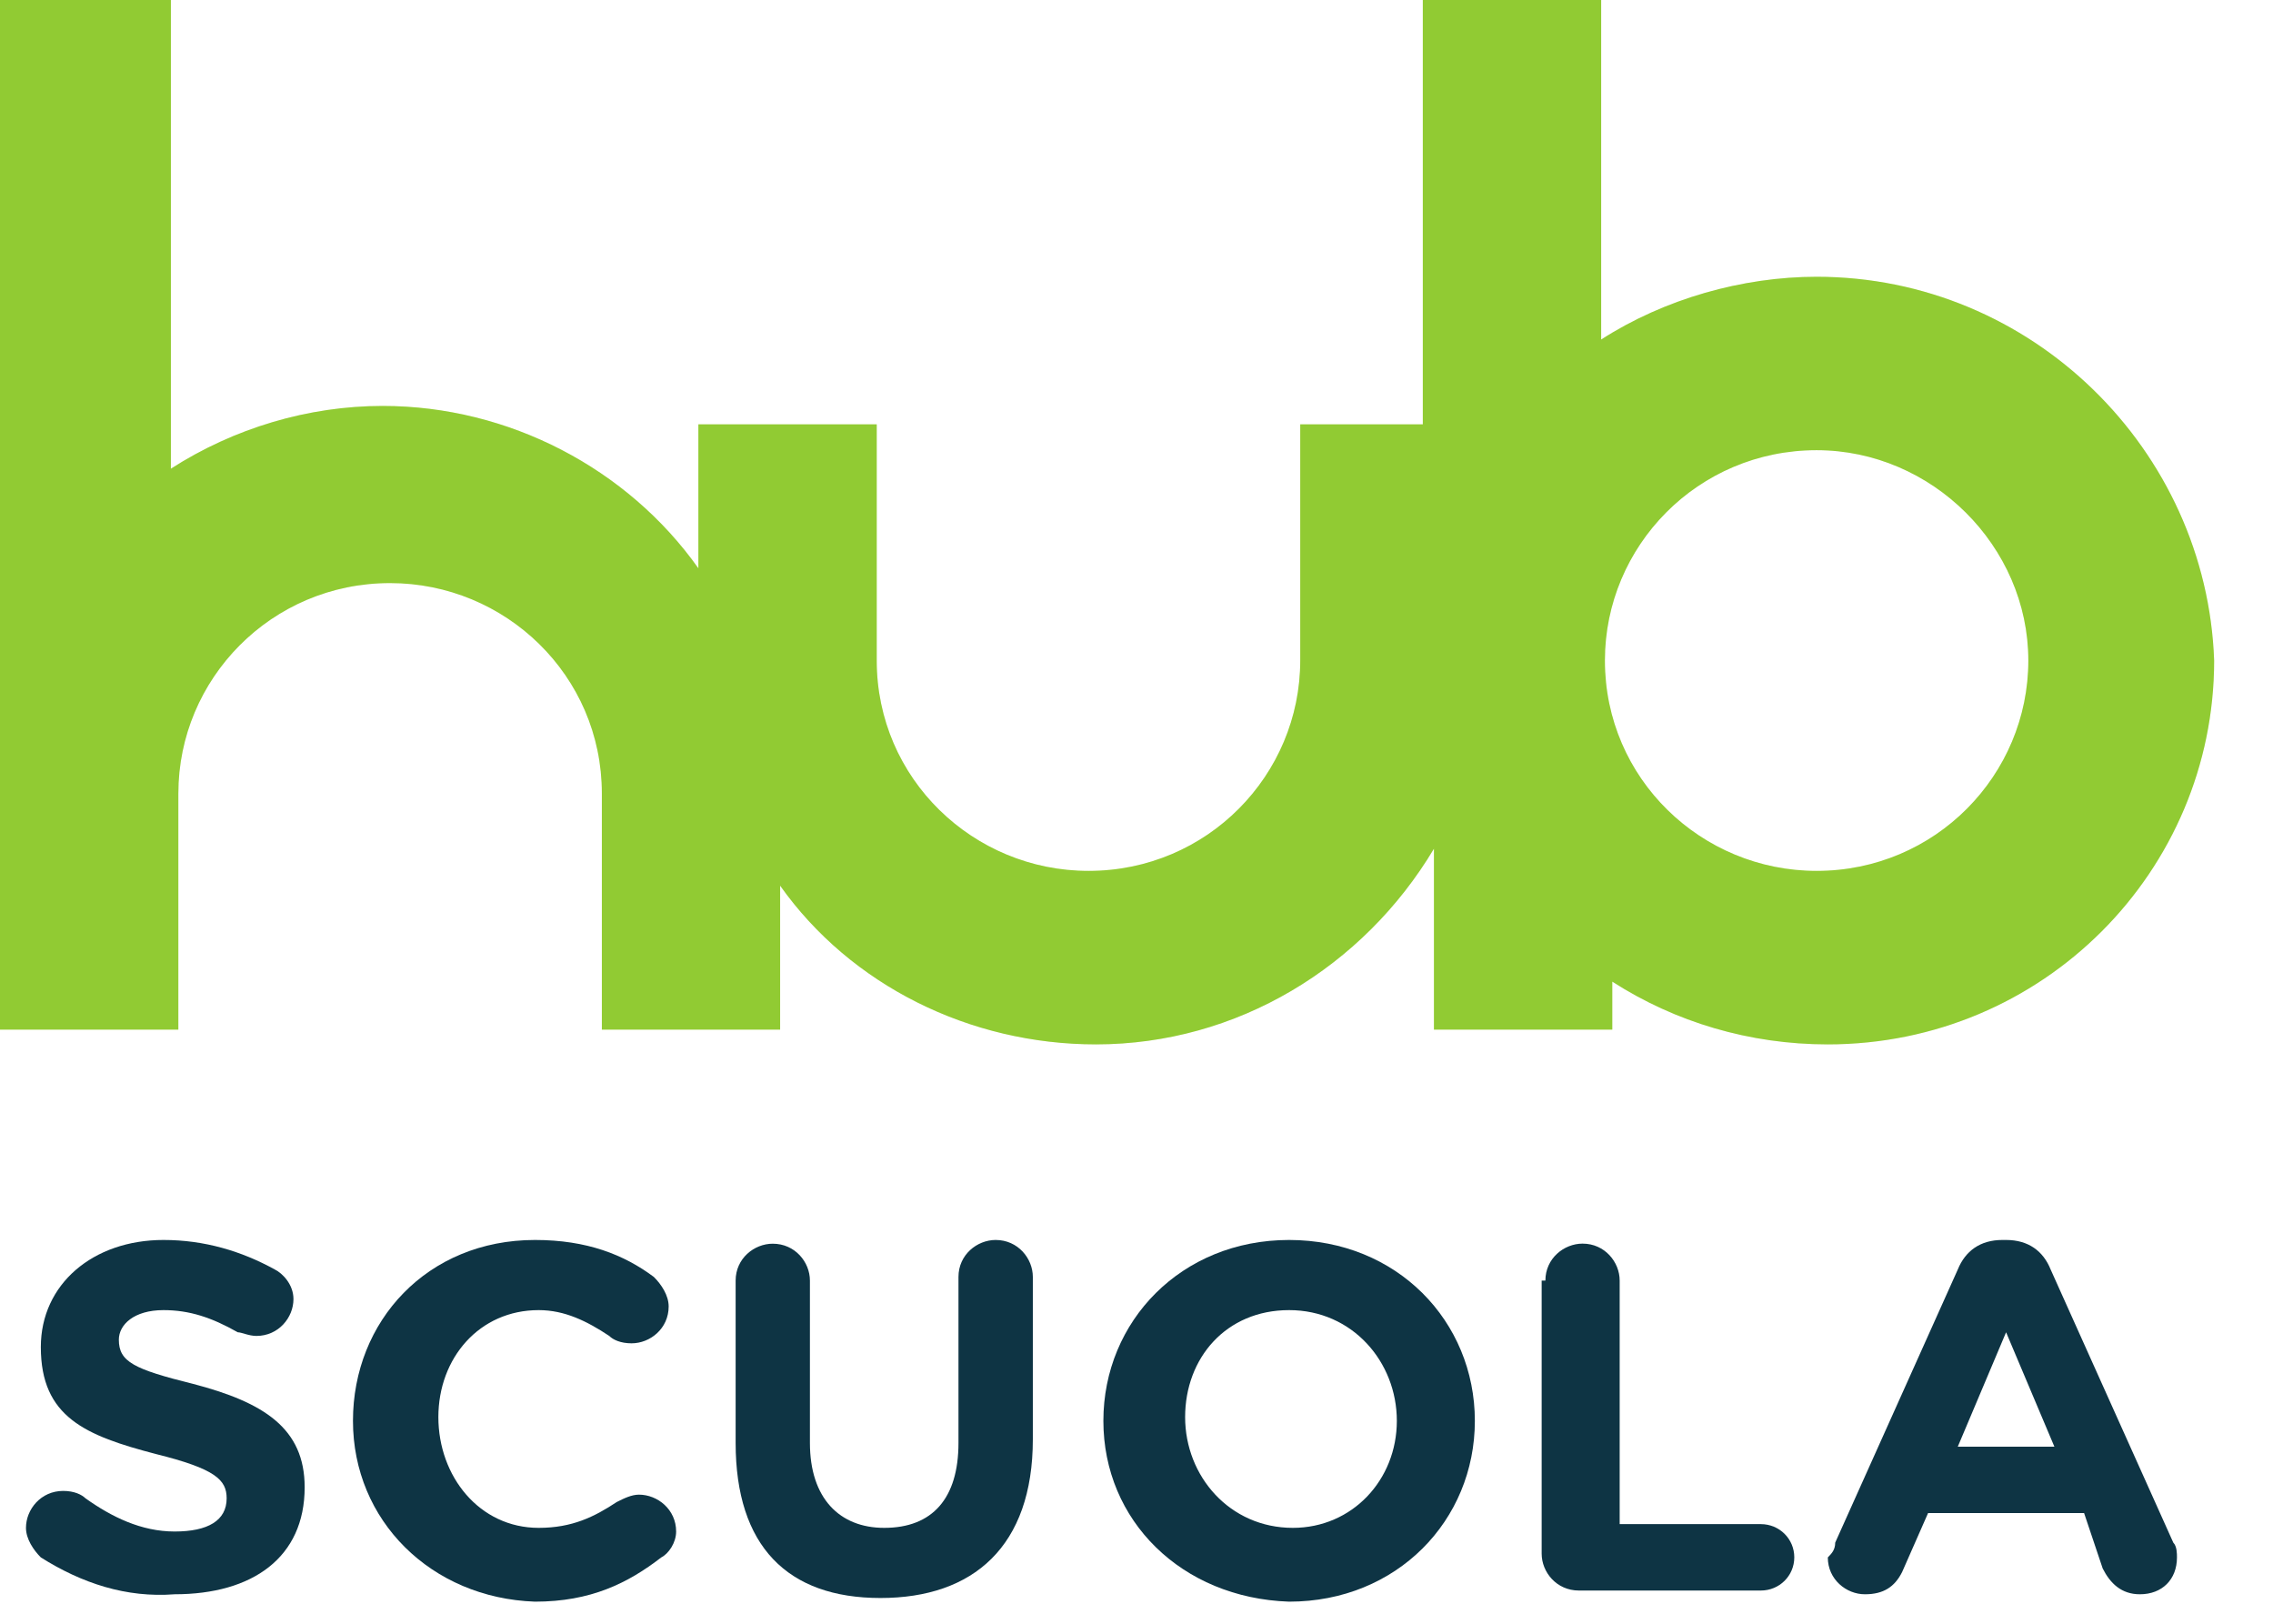 <svg width="28" height="20" viewBox="0 0 28 20" fill="none" xmlns="http://www.w3.org/2000/svg">
<path d="M22.378 3.409C21.463 3.409 20.502 3.682 19.724 4.182V0H17.527V5.227H16.017V8.136C16.017 9.545 14.873 10.727 13.409 10.727C11.99 10.727 10.8 9.591 10.8 8.136V5.227H8.603V7C7.734 5.773 6.269 5 4.714 5C3.798 5 2.883 5.273 2.105 5.773V0H0V12.682H1.968H2.197V9.773C2.197 8.364 3.341 7.182 4.805 7.182C6.224 7.182 7.414 8.318 7.414 9.773V12.682H9.61V10.909C10.48 12.136 11.944 12.864 13.5 12.864C15.239 12.864 16.795 11.909 17.664 10.454V12.682H19.861V12.091C20.639 12.591 21.554 12.864 22.515 12.864C25.169 12.864 27.275 10.727 27.275 8.136C27.183 5.545 25.032 3.409 22.378 3.409ZM24.986 8.136C24.986 9.545 23.842 10.727 22.378 10.727C20.959 10.727 19.77 9.591 19.77 8.136C19.77 6.727 20.914 5.545 22.378 5.545C23.797 5.545 24.986 6.727 24.986 8.136Z" fill="#B3F130"/>
<path d="M22.378 3.409C21.463 3.409 20.502 3.682 19.724 4.182V0H17.527V5.227H16.017V8.136C16.017 9.545 14.873 10.727 13.409 10.727C11.99 10.727 10.8 9.591 10.8 8.136V5.227H8.603V7C7.734 5.773 6.269 5 4.714 5C3.798 5 2.883 5.273 2.105 5.773V0H0V12.682H1.968H2.197V9.773C2.197 8.364 3.341 7.182 4.805 7.182C6.224 7.182 7.414 8.318 7.414 9.773V12.682H9.61V10.909C10.48 12.136 11.944 12.864 13.5 12.864C15.239 12.864 16.795 11.909 17.664 10.454V12.682H19.861V12.091C20.639 12.591 21.554 12.864 22.515 12.864C25.169 12.864 27.275 10.727 27.275 8.136C27.183 5.545 25.032 3.409 22.378 3.409ZM24.986 8.136C24.986 9.545 23.842 10.727 22.378 10.727C20.959 10.727 19.77 9.591 19.77 8.136C19.77 6.727 20.914 5.545 22.378 5.545C23.797 5.545 24.986 6.727 24.986 8.136Z" fill="#0E3444" fill-opacity="0.2"/>
<path d="M0.503 19.183C0.412 19.092 0.32 18.955 0.32 18.819C0.32 18.592 0.503 18.364 0.778 18.364C0.915 18.364 1.007 18.41 1.053 18.455C1.373 18.683 1.739 18.864 2.151 18.864C2.563 18.864 2.792 18.728 2.792 18.455C2.792 18.228 2.654 18.092 1.922 17.91C1.053 17.683 0.503 17.455 0.503 16.592C0.503 15.819 1.144 15.273 2.014 15.273C2.517 15.273 2.975 15.41 3.386 15.637C3.478 15.682 3.615 15.819 3.615 16.001C3.615 16.228 3.432 16.455 3.158 16.455C3.066 16.455 2.975 16.41 2.929 16.41C2.608 16.228 2.334 16.137 2.014 16.137C1.647 16.137 1.464 16.319 1.464 16.501C1.464 16.773 1.647 16.864 2.38 17.046C3.249 17.273 3.753 17.592 3.753 18.319C3.753 19.183 3.112 19.637 2.151 19.637C1.556 19.683 1.007 19.501 0.503 19.183Z" fill="#0E3444"/>
<path d="M4.348 17.501C4.348 16.273 5.263 15.273 6.59 15.273C7.231 15.273 7.688 15.455 8.054 15.728C8.146 15.819 8.237 15.955 8.237 16.092C8.237 16.364 8.009 16.546 7.78 16.546C7.643 16.546 7.551 16.501 7.505 16.455C7.231 16.273 6.956 16.137 6.636 16.137C5.904 16.137 5.4 16.728 5.4 17.455C5.4 18.183 5.904 18.819 6.636 18.819C7.048 18.819 7.322 18.683 7.597 18.501C7.688 18.455 7.78 18.41 7.871 18.41C8.1 18.41 8.329 18.592 8.329 18.864C8.329 19.001 8.237 19.137 8.146 19.183C7.734 19.501 7.276 19.728 6.59 19.728C5.309 19.683 4.348 18.728 4.348 17.501Z" fill="#0E3444"/>
<path d="M9.062 17.773V15.773C9.062 15.501 9.29 15.319 9.519 15.319C9.794 15.319 9.977 15.546 9.977 15.773V17.773C9.977 18.455 10.343 18.819 10.892 18.819C11.487 18.819 11.807 18.455 11.807 17.773V15.728C11.807 15.455 12.036 15.273 12.265 15.273C12.54 15.273 12.723 15.501 12.723 15.728V17.728C12.723 19.046 11.99 19.683 10.846 19.683C9.702 19.683 9.062 19.046 9.062 17.773Z" fill="#0E3444"/>
<path d="M17.207 17.501C17.207 16.773 16.658 16.137 15.88 16.137C15.102 16.137 14.599 16.728 14.599 17.455C14.599 18.183 15.148 18.819 15.926 18.819C16.658 18.819 17.207 18.228 17.207 17.501ZM13.592 17.501C13.592 16.273 14.553 15.273 15.88 15.273C17.207 15.273 18.168 16.273 18.168 17.501C18.168 18.728 17.207 19.728 15.88 19.728C14.553 19.683 13.592 18.728 13.592 17.501Z" fill="#0E3444"/>
<path d="M19.037 15.773C19.037 15.5 19.266 15.318 19.495 15.318C19.769 15.318 19.952 15.546 19.952 15.773V18.773H21.691C21.92 18.773 22.103 18.955 22.103 19.182C22.103 19.409 21.92 19.591 21.691 19.591H19.449C19.174 19.591 18.991 19.364 18.991 19.137V15.773H19.037Z" fill="#0E3444"/>
<path d="M25.307 17.819L24.712 16.41L24.117 17.819H25.307ZM22.607 19.001L24.117 15.637C24.209 15.41 24.392 15.273 24.666 15.273H24.712C24.987 15.273 25.17 15.41 25.261 15.637L26.772 19.001C26.817 19.046 26.817 19.137 26.817 19.183C26.817 19.455 26.634 19.637 26.36 19.637C26.131 19.637 25.994 19.501 25.902 19.319L25.673 18.637H23.751L23.431 19.364C23.339 19.546 23.202 19.637 22.973 19.637C22.744 19.637 22.516 19.455 22.516 19.183C22.561 19.137 22.607 19.092 22.607 19.001Z" fill="#0E3444"/>
</svg>